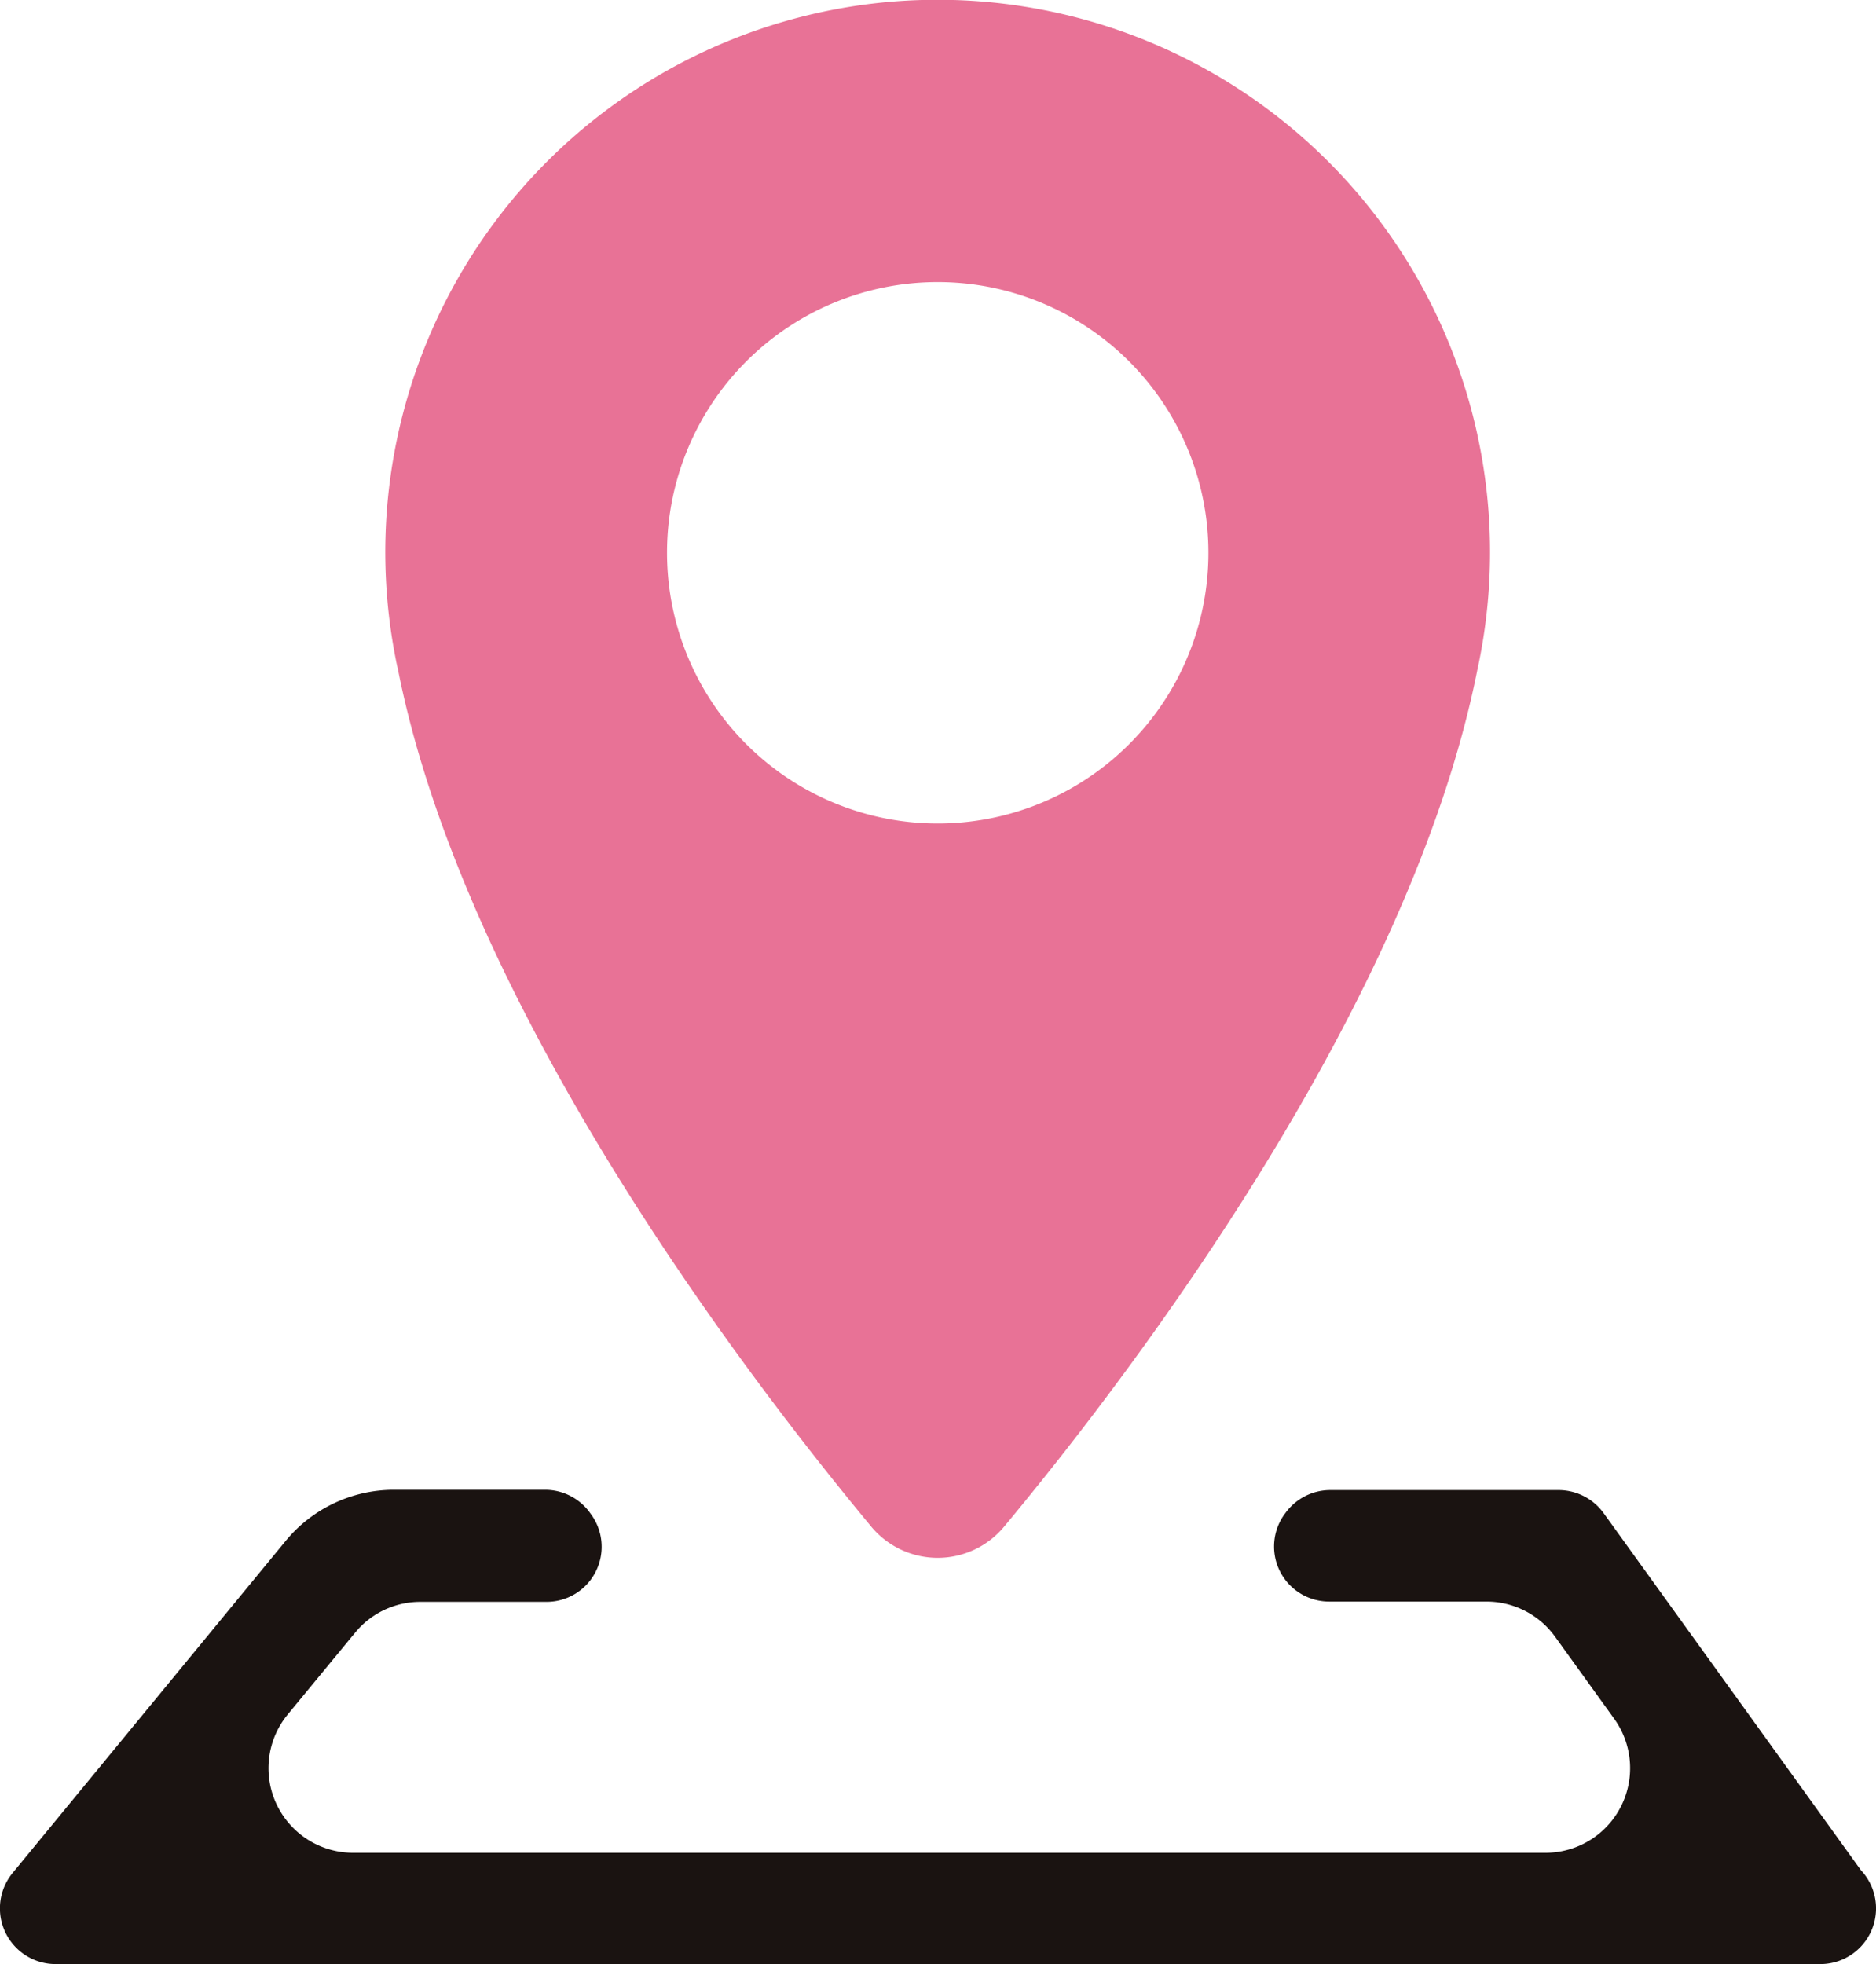 <svg xmlns="http://www.w3.org/2000/svg" width="26.606" height="27.852" viewBox="0 0 26.606 27.852">
  <g id="グループ_93" data-name="グループ 93" transform="translate(0 -6.775)">
    <path id="パス_45" data-name="パス 45" d="M26.392,47.353l-3.648-5.062a.789.789,0,0,0-.641-.328H18.864a.785.785,0,0,0-.633.324l-.01.013a.781.781,0,0,0,.628,1.244h2.237a1.2,1.2,0,0,1,.97.5l.841,1.167a1.2,1.2,0,0,1-.97,1.895H5a1.2,1.2,0,0,1-.924-1.956l.961-1.166a1.194,1.194,0,0,1,.923-.436H7.745A.781.781,0,0,0,8.378,42.3l-.012-.017a.785.785,0,0,0-.633-.324H5.585a1.988,1.988,0,0,0-1.533.724L.18,47.391a.79.79,0,0,0,.61,1.293H25.815a.79.79,0,0,0,.577-1.331" transform="translate(0 -14.057)" fill="#1a1311"/>
    <path id="パス_46" data-name="パス 46" d="M3.307,9.5c.948,4.769,4.881,9.943,6.71,12.148a1.225,1.225,0,0,0,1.887,0c1.829-2.2,5.762-7.378,6.71-12.147A7.834,7.834,0,1,0,3.277,9.361c.009.047.02.094.03.14M10.96,4A3.839,3.839,0,1,1,7.122,7.834,3.838,3.838,0,0,1,10.96,4" transform="translate(2.338 6.775)" fill="#e87296"/>
  </g>
</svg>
